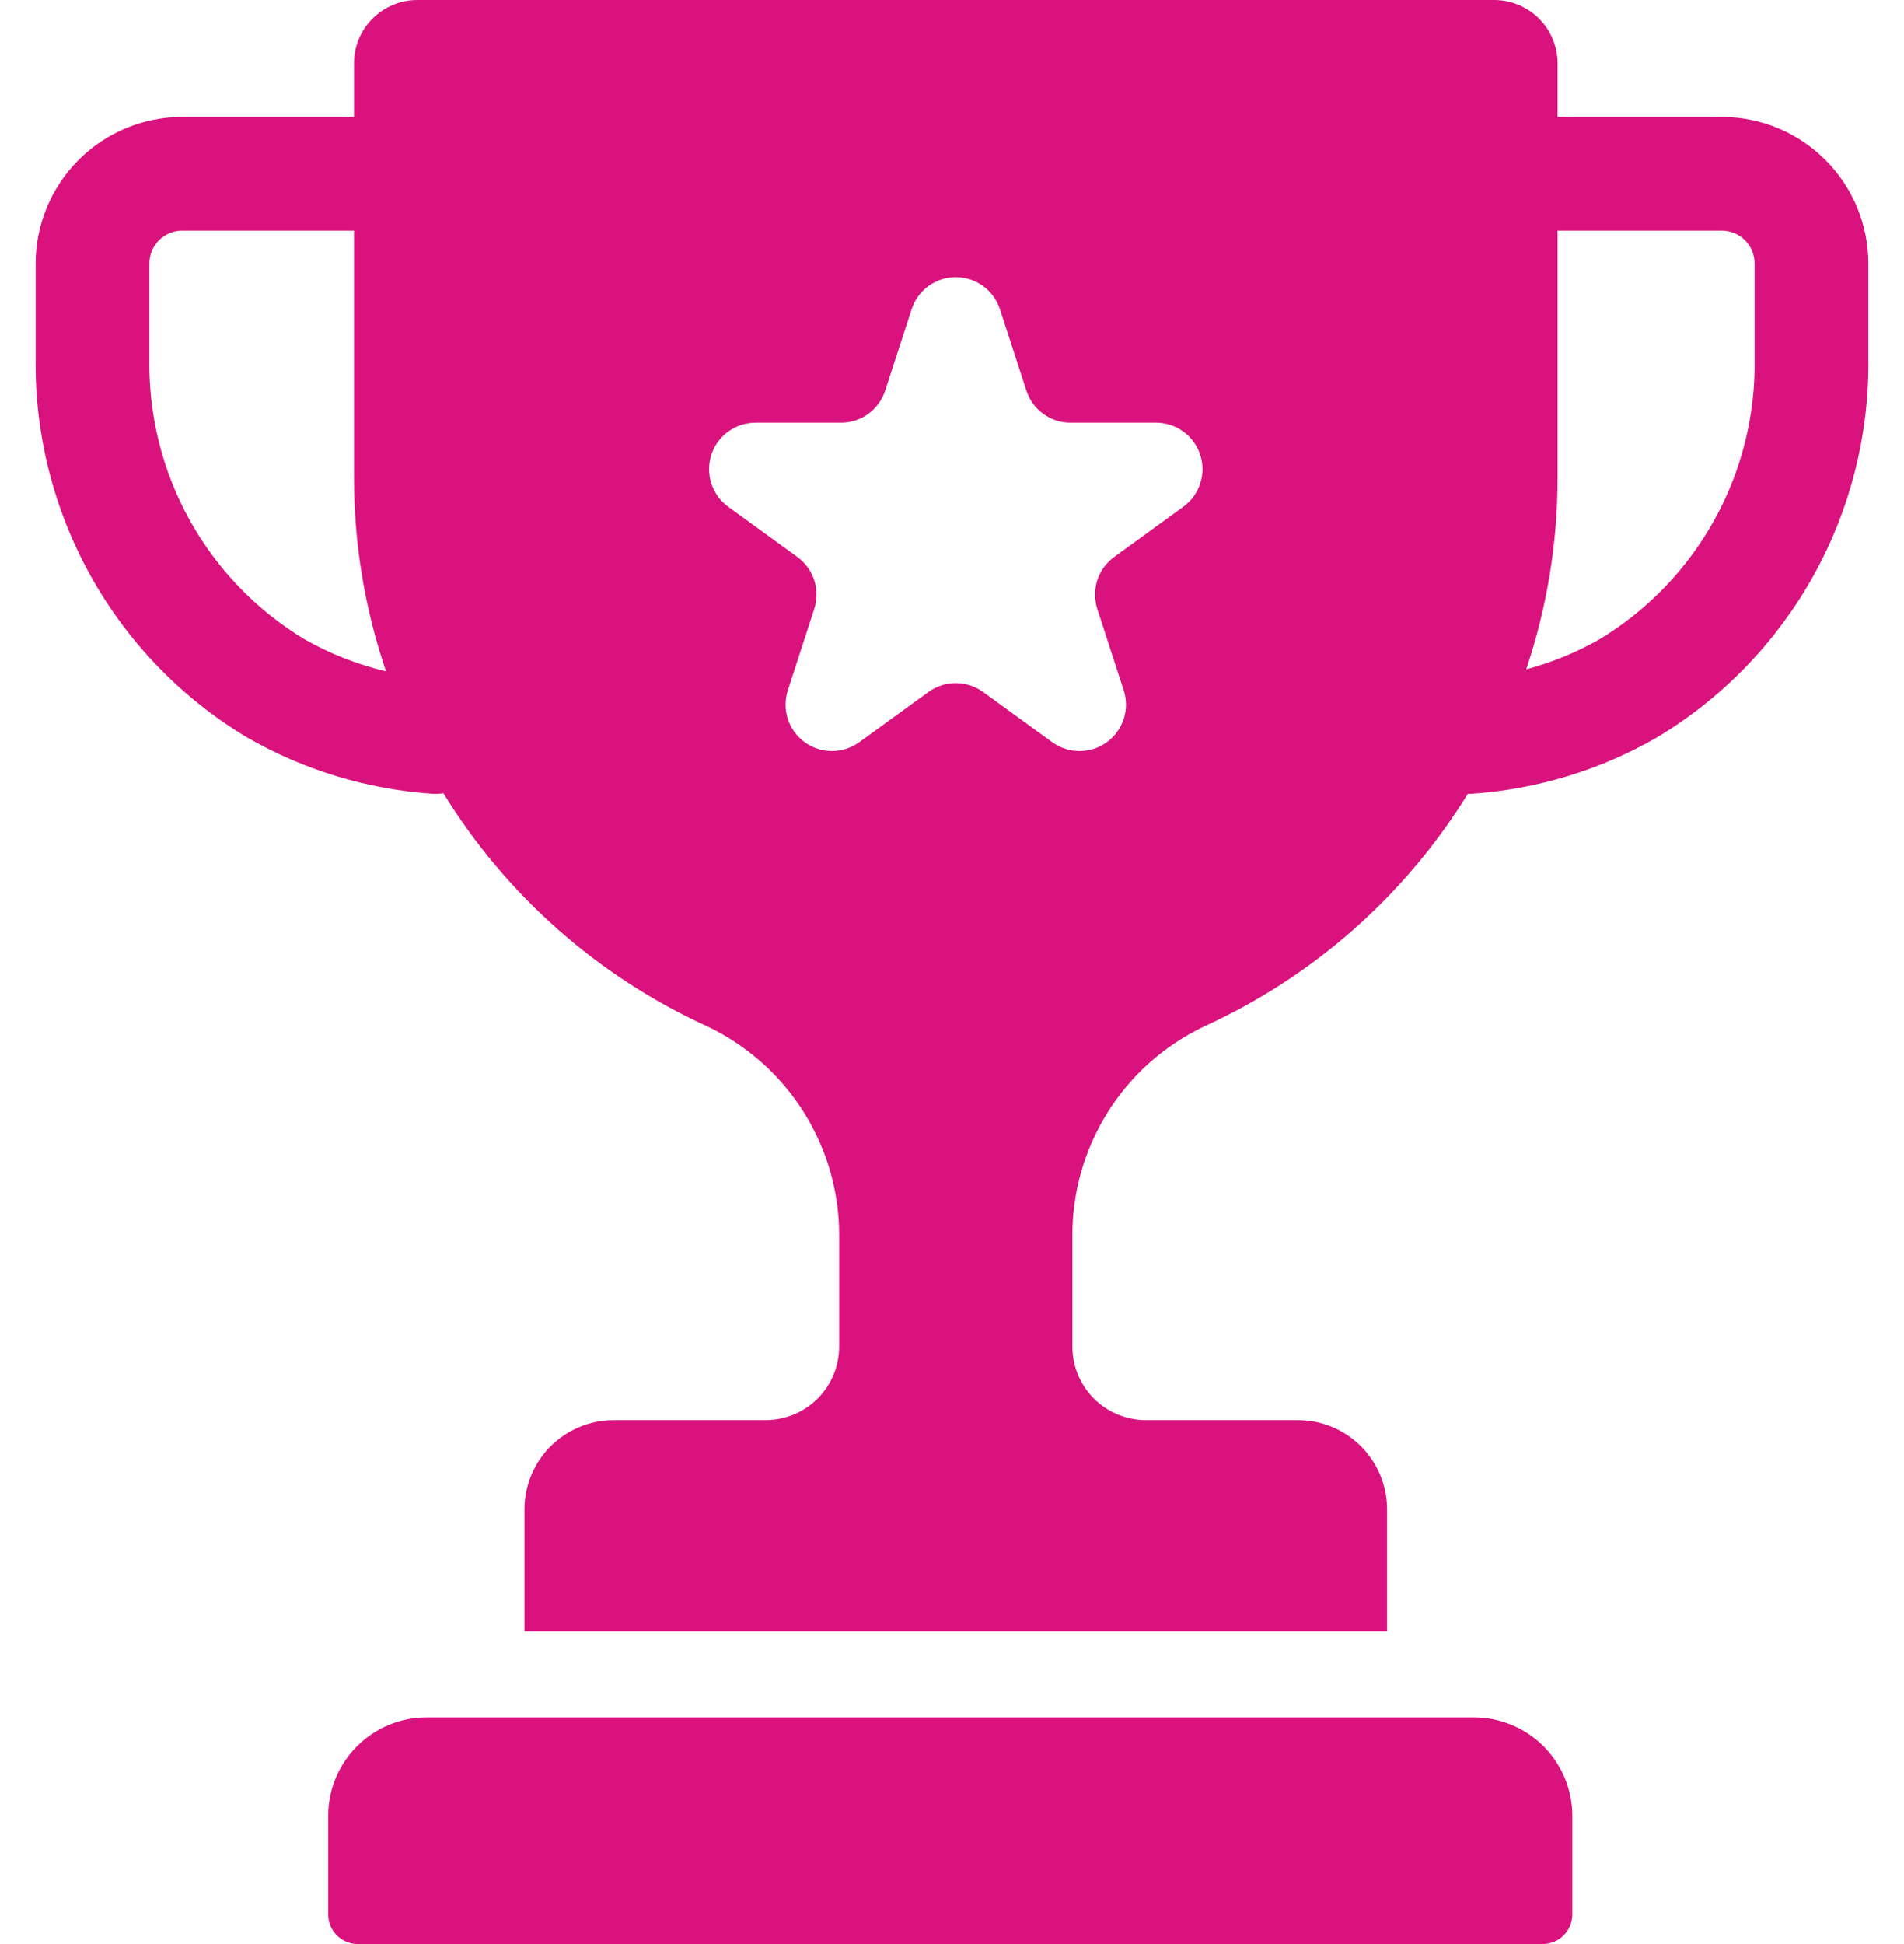 <svg width="48" height="49" viewBox="0 0 48 49" fill="none" xmlns="http://www.w3.org/2000/svg">
<path d="M37.156 43.288H10.755C10.097 43.288 9.466 43.549 9.001 44.014C8.535 44.48 8.274 45.111 8.274 45.769V48.253C8.274 48.351 8.293 48.448 8.33 48.539C8.368 48.629 8.423 48.712 8.492 48.781C8.562 48.85 8.644 48.906 8.735 48.943C8.825 48.981 8.923 49 9.021 49H38.891C39.089 49 39.279 48.921 39.419 48.781C39.559 48.641 39.638 48.451 39.638 48.253V45.77C39.638 45.444 39.574 45.121 39.449 44.82C39.324 44.519 39.142 44.245 38.911 44.014C38.681 43.784 38.407 43.601 38.106 43.477C37.805 43.352 37.482 43.288 37.156 43.288Z" fill="#DA127D"/>
<path d="M43.406 2.946H39.267V1.598C39.267 1.174 39.098 0.768 38.799 0.468C38.499 0.169 38.093 0 37.669 2.09961e-09H10.521C10.312 -1.07538e-05 10.104 0.041 9.91 0.122C9.716 0.202 9.54 0.32 9.392 0.468C9.243 0.616 9.126 0.792 9.045 0.986C8.965 1.18 8.924 1.388 8.924 1.598V2.946H4.594C3.615 2.947 2.675 3.336 1.983 4.029C1.29 4.722 0.9 5.661 0.899 6.641V9.035C0.875 10.953 1.354 12.844 2.288 14.519C3.222 16.195 4.579 17.596 6.223 18.584C7.653 19.408 9.252 19.895 10.898 20.007C10.934 20.009 10.969 20.01 11.004 20.01C11.062 20.009 11.12 20.003 11.178 19.994C12.762 22.569 15.077 24.614 17.828 25.868C18.834 26.346 19.683 27.101 20.272 28.046C20.862 28.99 21.168 30.084 21.155 31.198V33.941C21.155 34.433 20.96 34.904 20.612 35.252C20.265 35.599 19.793 35.794 19.302 35.794H15.471C14.874 35.795 14.303 36.032 13.881 36.453C13.459 36.875 13.222 37.447 13.222 38.043V41.117H34.968V38.042C34.968 37.446 34.731 36.874 34.309 36.453C33.888 36.031 33.316 35.794 32.72 35.794H28.888C28.397 35.794 27.925 35.599 27.578 35.252C27.23 34.904 27.035 34.433 27.035 33.941V31.198C27.022 30.084 27.328 28.99 27.918 28.045C28.507 27.101 29.356 26.345 30.362 25.868C33.107 24.616 35.418 22.578 37.003 20.01C37.035 20.01 37.069 20.009 37.102 20.007C38.748 19.895 40.347 19.409 41.776 18.584C43.42 17.596 44.778 16.195 45.712 14.519C46.646 12.844 47.125 10.953 47.101 9.035V6.641C47.1 5.661 46.71 4.722 46.017 4.029C45.325 3.336 44.386 2.947 43.406 2.946ZM7.659 16.102C6.449 15.367 5.453 14.328 4.77 13.088C4.087 11.848 3.741 10.45 3.766 9.035V6.641C3.766 6.421 3.853 6.21 4.009 6.055C4.164 5.9 4.375 5.812 4.594 5.812H8.924V12.053C8.925 13.709 9.198 15.353 9.732 16.921C9.006 16.748 8.307 16.473 7.659 16.102ZM29.832 12.772L28.088 14.039C27.888 14.184 27.739 14.389 27.663 14.624C27.586 14.86 27.586 15.113 27.663 15.348L28.329 17.398C28.405 17.633 28.405 17.887 28.329 18.122C28.252 18.357 28.104 18.562 27.904 18.707C27.703 18.852 27.463 18.931 27.215 18.931C26.968 18.931 26.727 18.852 26.527 18.707L24.783 17.44C24.583 17.295 24.342 17.216 24.095 17.216C23.848 17.216 23.607 17.295 23.407 17.44L21.662 18.707C21.462 18.852 21.221 18.931 20.974 18.931C20.727 18.931 20.486 18.852 20.286 18.707C20.086 18.562 19.937 18.357 19.861 18.122C19.785 17.887 19.785 17.633 19.861 17.398L20.527 15.348C20.604 15.113 20.604 14.86 20.527 14.624C20.451 14.389 20.302 14.184 20.102 14.039L18.358 12.772C18.158 12.627 18.009 12.422 17.933 12.187C17.857 11.951 17.857 11.698 17.933 11.463C18.009 11.228 18.158 11.023 18.358 10.878C18.558 10.732 18.799 10.654 19.046 10.654H21.202C21.449 10.654 21.69 10.576 21.89 10.431C22.09 10.285 22.239 10.08 22.316 9.845L22.982 7.795C23.058 7.56 23.207 7.355 23.407 7.21C23.607 7.064 23.848 6.986 24.095 6.986C24.342 6.986 24.583 7.064 24.783 7.21C24.983 7.355 25.132 7.56 25.209 7.795L25.875 9.845C25.951 10.08 26.1 10.285 26.3 10.43C26.5 10.576 26.741 10.654 26.988 10.654H29.144C29.391 10.654 29.632 10.732 29.832 10.878C30.032 11.023 30.181 11.228 30.257 11.463C30.334 11.698 30.334 11.951 30.257 12.186C30.181 12.422 30.032 12.627 29.832 12.772ZM44.234 9.035C44.259 10.45 43.913 11.848 43.229 13.088C42.546 14.328 41.55 15.367 40.34 16.103C39.755 16.438 39.128 16.696 38.476 16.87C38.998 15.318 39.266 13.691 39.267 12.053V5.812H43.406C43.626 5.812 43.836 5.9 43.992 6.055C44.147 6.21 44.234 6.421 44.234 6.641V9.035Z" fill="#DA127D"/>
</svg>
